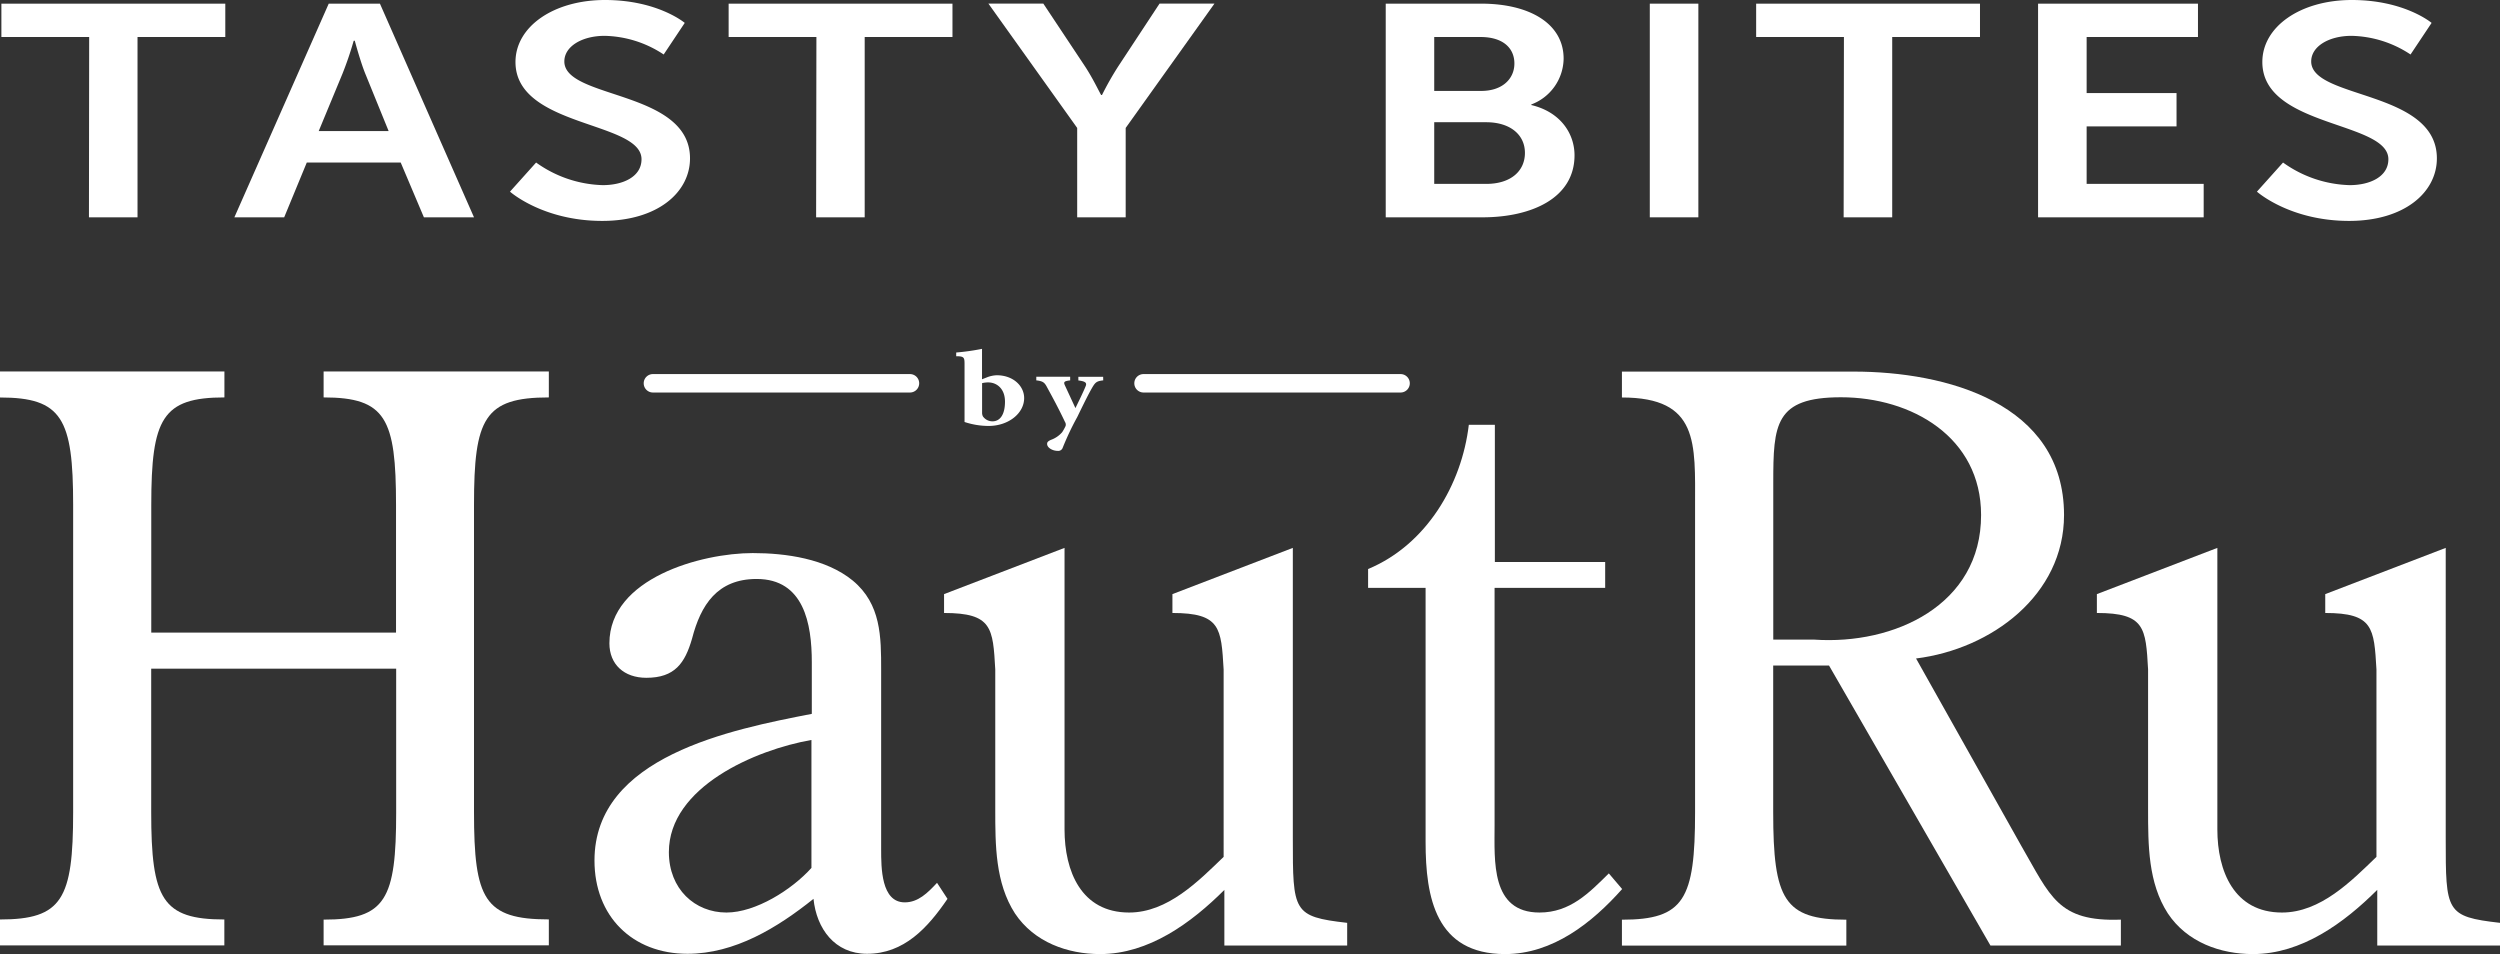 <svg id="Layer_1" data-name="Layer 1" xmlns="http://www.w3.org/2000/svg" viewBox="0 0 341.77 130.43"><rect x="0" y="0" width="341.77" height="130.43" fill="#333333" stroke="none"/><defs><style>.cls-1{fill:#fff;}</style></defs><g id="HautRu_Logo" data-name="HautRu Logo"><path class="cls-1" d="M575.05,361.68v-7.61c-4.52,4.51-10.33,8.78-17,8.78-4.41,0-9-1.6-11.63-5.56-2.7-4.18-2.7-9.33-2.7-14.26V323.94c-.32-5.68-.42-7.72-7-7.72v-2.58l16.47-6.32v38.49c0,5.68,2.27,11.36,8.83,11.36,5.27,0,9.48-4.29,12.92-7.61V323.94c-.33-5.68-.43-7.72-7-7.72v-2.58l16.47-6.32V347c0,10.08,0,10.73,7.42,11.58v3.1H575.05Z" transform="translate(-250.06 -232.42)"/><path class="cls-1" d="M526.39,348.06,512,322.44c10.33-1.29,20.23-8.69,20.23-19.61,0-15.33-16.15-19.61-28.75-19.61H471.79v3.54c10.56,0,10,6.22,10,14.91v41.8c0,11.9-1.5,14.68-10,14.68v3.54h30.68v-3.54c-8.5,0-10-2.79-10-14.68V323.4h7.63l22.07,38.28H540v-3.54C531.35,358.46,530.37,354.92,526.39,348.06Zm-28.31-28.2h-5.6V298.42c0-8,.22-11.69,9.26-11.69,9.69,0,19.15,5.47,19.15,16.09C520.91,315.14,509,320.61,498.08,319.86Z" transform="translate(-250.06 -232.42)"/><path class="cls-1" d="M460.52,357.17c4.19,0,6.78-2.68,9.48-5.35l1.82,2.14c-4.09,4.6-9.48,8.89-16,8.89-9.48,0-10.87-7.72-10.87-15.33V312.79h-7.86v-2.58c8-3.33,12.81-11.57,13.77-19.72h3.56v18.76h15.08v3.54H454.38v32.48C454.38,350.1,453.84,357.17,460.52,357.17Z" transform="translate(-250.06 -232.42)"/><path class="cls-1" d="M417.45,354.07c-4.52,4.51-10.33,8.78-17,8.78-4.41,0-9-1.6-11.64-5.56-2.69-4.18-2.69-9.33-2.69-14.26V323.94c-.32-5.68-.42-7.72-7-7.72v-2.58l16.47-6.32v38.49c0,5.68,2.26,11.36,8.83,11.36,5.27,0,9.48-4.29,12.92-7.61V323.94c-.33-5.68-.43-7.72-7-7.72v-2.58l16.46-6.32V347c0,10.08,0,10.73,7.43,11.58v3.1H417.44v-7.59Z" transform="translate(-250.06 -232.42)"/><path class="cls-1" d="M378.16,353.11c-1.29,1.38-2.58,2.67-4.41,2.67-3.23,0-3.23-4.72-3.23-7.28V324c0-4.5,0-9-3.88-12.21-3.66-3-9.16-3.76-13.68-3.76-7,0-19.59,3.43-19.59,12.33,0,2.89,2,4.72,5.05,4.72,3.89,0,5.28-2,6.25-5.36,1.19-4.6,3.45-8.15,8.83-8.15,6.46,0,7.54,6.11,7.54,11.37v7.07c-11,2.14-29.71,5.8-29.71,20.05,0,7.61,5.17,12.75,12.71,12.75,6.46,0,12.27-3.54,17.23-7.51.42,4.07,2.9,7.51,7.32,7.51,5.06,0,8.29-3.54,11-7.51ZM361,351.06c-2.69,3-7.64,6.11-11.63,6.11-4.31,0-7.87-3.21-7.87-8.26,0-8.9,11.85-14,19.49-15.33v17.48Z" transform="translate(-250.06 -232.42)"/><path class="cls-1" d="M294.31,358.14c8.5,0,9.91-2.8,9.91-14.68V323.83H270.73v19.61c0,11.9,1.51,14.68,10,14.68v3.54H250.06v-3.54c8.5,0,10-2.79,10-14.68v-42c0-11.79-1.52-14.68-10-14.68V283.2h30.68v3.55c-8.5,0-10,2.89-10,14.68V318.9H304.2V301.43c0-11.79-1.4-14.68-9.9-14.68V283.2h30.79v3.55c-8.83,0-10.23,2.89-10.23,14.68v42c0,11.9,1.4,14.68,10.23,14.68v3.54H294.3v-3.54Z" transform="translate(-250.06 -232.42)"/></g><path class="cls-1" d="M262.25,237.48h-12v-4.56h30.61v4.56h-12v24.65h-6.64Z" transform="translate(-250.06 -232.42)"/><path class="cls-1" d="M304.84,254.64H292l-3.09,7.49H282.1L295,232.92h7l12.86,29.21h-6.85ZM298.41,238a45.92,45.92,0,0,1-1.54,4.52l-3.24,7.82h9.56L300,242.5c-.67-1.64-1.44-4.52-1.44-4.52Z" transform="translate(-250.06 -232.42)"/><path class="cls-1" d="M323.35,254.64a16.36,16.36,0,0,0,9.11,3.09c2.78,0,5.3-1.15,5.3-3.54,0-5.23-17.23-4.32-17.23-13.29,0-4.86,5.24-8.48,12.24-8.48,7.2,0,10.9,3.13,10.9,3.13l-2.88,4.32a15.1,15.1,0,0,0-8.07-2.55c-3.09,0-5.51,1.44-5.51,3.5,0,5.18,17.18,3.9,17.18,13.25,0,4.64-4.42,8.55-12,8.55-8.13,0-12.61-4-12.61-4Z" transform="translate(-250.06 -232.42)"/><path class="cls-1" d="M361.67,237.48h-12v-4.56h30.6v4.56h-12v24.65h-6.64Z" transform="translate(-250.06 -232.42)"/><path class="cls-1" d="M397.32,249.91l-12.14-17h7.51l5.71,8.6c1.18,1.8,2.16,3.95,2.21,3.9h.1a41.94,41.94,0,0,1,2.21-3.9l5.66-8.6h7.51l-12.14,17v12.22h-6.63Z" transform="translate(-250.06 -232.42)"/><path class="cls-1" d="M439.5,232.92h13.06c6.58,0,11.26,2.71,11.26,7.52a6.79,6.79,0,0,1-4.42,6.26v.08c4,.95,5.91,3.91,5.91,6.87,0,5.85-5.86,8.48-12.6,8.48H439.5Zm13.06,11.93c2.88,0,4.53-1.65,4.53-3.75s-1.55-3.62-4.63-3.62h-6.33v7.37Zm.67,12.71c3.39,0,5.3-1.77,5.3-4.24s-2-4.19-5.3-4.19h-7.1v8.43Z" transform="translate(-250.06 -232.42)"/><path class="cls-1" d="M475.6,232.92h6.64v29.21H475.6Z" transform="translate(-250.06 -232.42)"/><path class="cls-1" d="M502.14,237.48h-12v-4.56h30.6v4.56h-12v24.65h-6.64Z" transform="translate(-250.06 -232.42)"/><path class="cls-1" d="M528.68,232.92h21.86v4.56H535.32v7.66h12.29v4.56H535.32v7.86h16v4.57H528.68Z" transform="translate(-250.06 -232.42)"/><path class="cls-1" d="M562.17,254.64a16.35,16.35,0,0,0,9.1,3.09c2.78,0,5.3-1.15,5.3-3.54,0-5.23-17.23-4.32-17.23-13.29,0-4.86,5.24-8.48,12.24-8.48,7.2,0,10.9,3.13,10.9,3.13l-2.88,4.32a15.1,15.1,0,0,0-8.07-2.55c-3.09,0-5.51,1.44-5.51,3.5,0,5.18,17.18,3.9,17.18,13.25,0,4.64-4.42,8.55-12,8.55-8.13,0-12.6-4-12.6-4Z" transform="translate(-250.06 -232.42)"/><path class="cls-1" d="M385,284a4,4,0,0,1,1.32-.28c2.25,0,3.75,1.46,3.75,3.12,0,2.1-2.16,3.81-4.86,3.81a10.5,10.5,0,0,1-3.29-.54c0-.35,0-.77,0-1.14v-6.85c0-.85-.11-1-1.14-1v-.51a30.26,30.26,0,0,0,3.53-.5v4.16Zm-.68,4.84a1.09,1.09,0,0,0,.11.5,1.59,1.59,0,0,0,1.31.68c1,0,1.71-.87,1.71-2.69s-1.17-2.63-2.28-2.63a3.36,3.36,0,0,0-.85.1Z" transform="translate(-250.06 -232.42)"/><path class="cls-1" d="M400.88,284.42c-.89.1-1.08.25-1.54,1.05s-1,1.88-2,3.94a38.42,38.42,0,0,0-2,4.22.64.64,0,0,1-.67.43c-.72,0-1.46-.43-1.46-.95,0-.24.11-.36.5-.55a3.63,3.63,0,0,0,1.56-1.06,6.79,6.79,0,0,0,.46-.83.66.66,0,0,0-.08-.57c-1-2.13-2.14-4.16-2.47-4.78s-.56-.8-1.45-.9v-.5h4.63v.5c-.8.1-.93.2-.73.66l1.45,3.13c.4-.82,1.07-2.18,1.4-3,.19-.47-.05-.66-1-.78v-.5h3.39Z" transform="translate(-250.06 -232.42)"/><path class="cls-1" d="M374.46,286.08H339.32a1.26,1.26,0,0,1,0-2.52h35.14a1.26,1.26,0,1,1,0,2.52Z" transform="translate(-250.06 -232.42)"/><path class="cls-1" d="M441.53,286.08H406.39a1.26,1.26,0,0,1,0-2.52h35.14a1.26,1.26,0,1,1,0,2.52Z" transform="translate(-250.06 -232.42)"/></svg>
